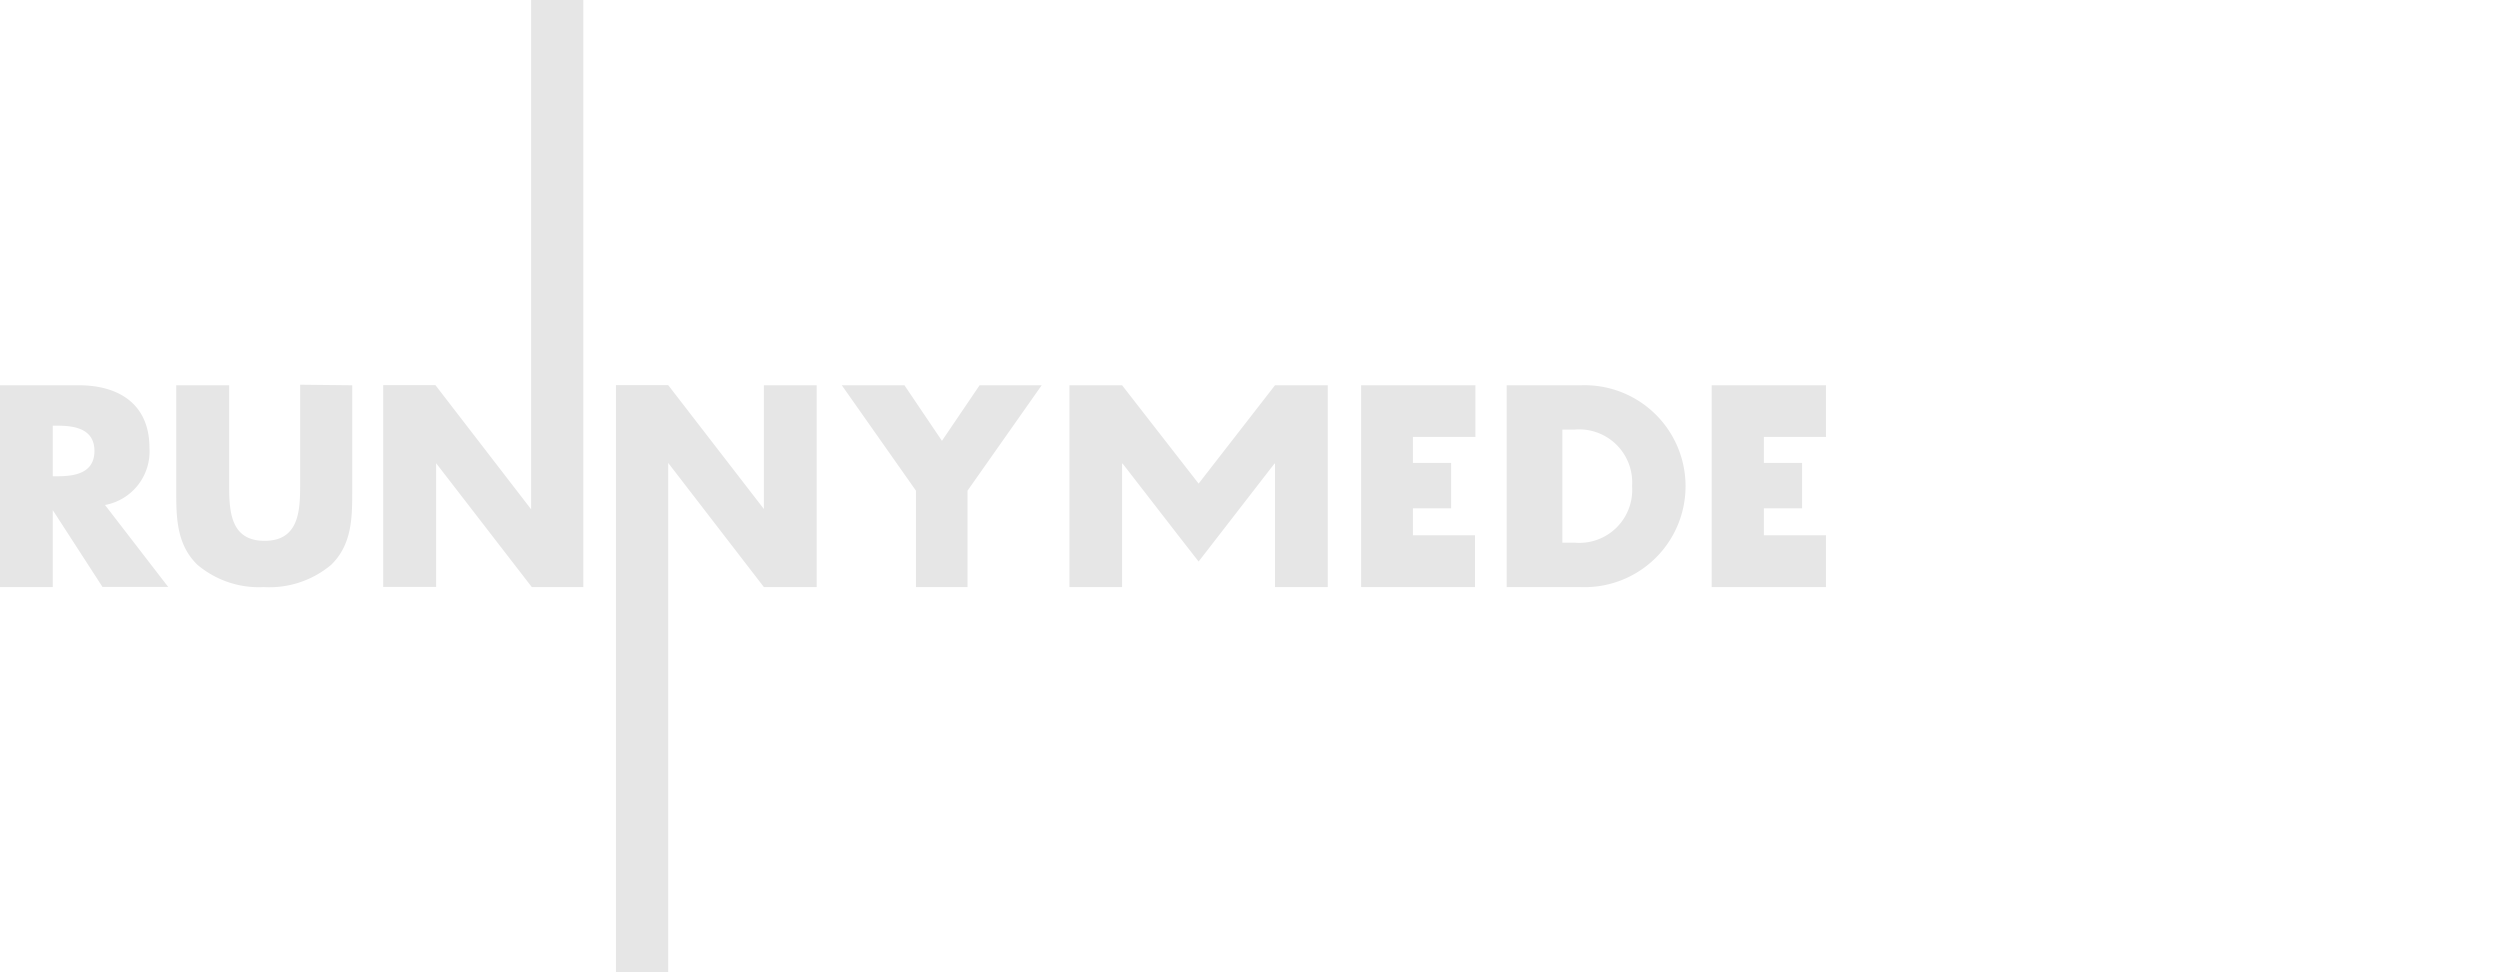 <svg xmlns="http://www.w3.org/2000/svg" viewBox="0 0 180 70"><defs><style>.cls-1{fill:#e6e6e6;}.cls-2{fill:none;}</style></defs><title>partner_Runnymede</title><g id="Layer_2" data-name="Layer 2"><g id="Layer_1-2" data-name="Layer 1"><path class="cls-1" d="M25.36,27.74v7.81c0,1.86-.07,3.7-1.51,5.11A6.91,6.91,0,0,1,19,42.27a6.86,6.86,0,0,1-4.79-1.61c-1.44-1.4-1.52-3.25-1.52-5.11V27.74H16.5V35c0,1.88.13,3.94,2.55,3.94s2.56-2.06,2.56-3.94v-7.3Z"/><path class="cls-1" d="M60.61,27.74h4.51l2.7,4,2.71-4H75l-5.34,7.59v6.94H65.95V35.33Z"/><path class="cls-1" d="M113.82,27.74h-5.34V42.27h5.34a7.27,7.27,0,1,0,0-14.53Zm-.48,11.33h-.85V30.93h.88A3.82,3.82,0,0,1,117.51,35,3.81,3.81,0,0,1,113.35,39.07Z"/><path class="cls-1" d="M7.56,36.36a3.92,3.92,0,0,0,3.2-4.12c0-3.13-2.19-4.5-5.08-4.5H0V42.27H3.8V36.73h0l3.58,5.53h4.73ZM4.17,34.29H3.8V30.65h.37c1.23,0,2.63.24,2.63,1.82S5.41,34.29,4.17,34.29Z"/><path class="cls-1" d="M42,42.27H38.29l-6.89-8.92h0v8.91H27.59V27.73h3.76l6.89,8.94h0V0H42Z"/><polygon class="cls-1" points="91.8 27.74 86.3 34.82 80.79 27.74 77 27.74 77 42.27 80.79 42.27 80.79 33.38 80.83 33.38 84.88 38.61 86.3 40.43 87.71 38.61 91.76 33.38 91.8 33.38 91.8 42.27 95.6 42.27 95.6 27.74 91.8 27.74"/><path class="cls-1" d="M127,31.46v1.87h2.75V36.6H127v1.94h4.47v3.73h-8.23V27.74h8.23v3.72Z"/><path class="cls-1" d="M101.73,31.46v1.87h2.75V36.6h-2.75v1.94h4.47v3.73H98V27.74h8.23v3.72Z"/><path class="cls-1" d="M44.35,27.73h3.76L55,36.65h0V27.74H58.8V42.27H55l-6.89-8.94h0V70H44.35Z"/><rect class="cls-2" width="180" height="70"/></g></g></svg>